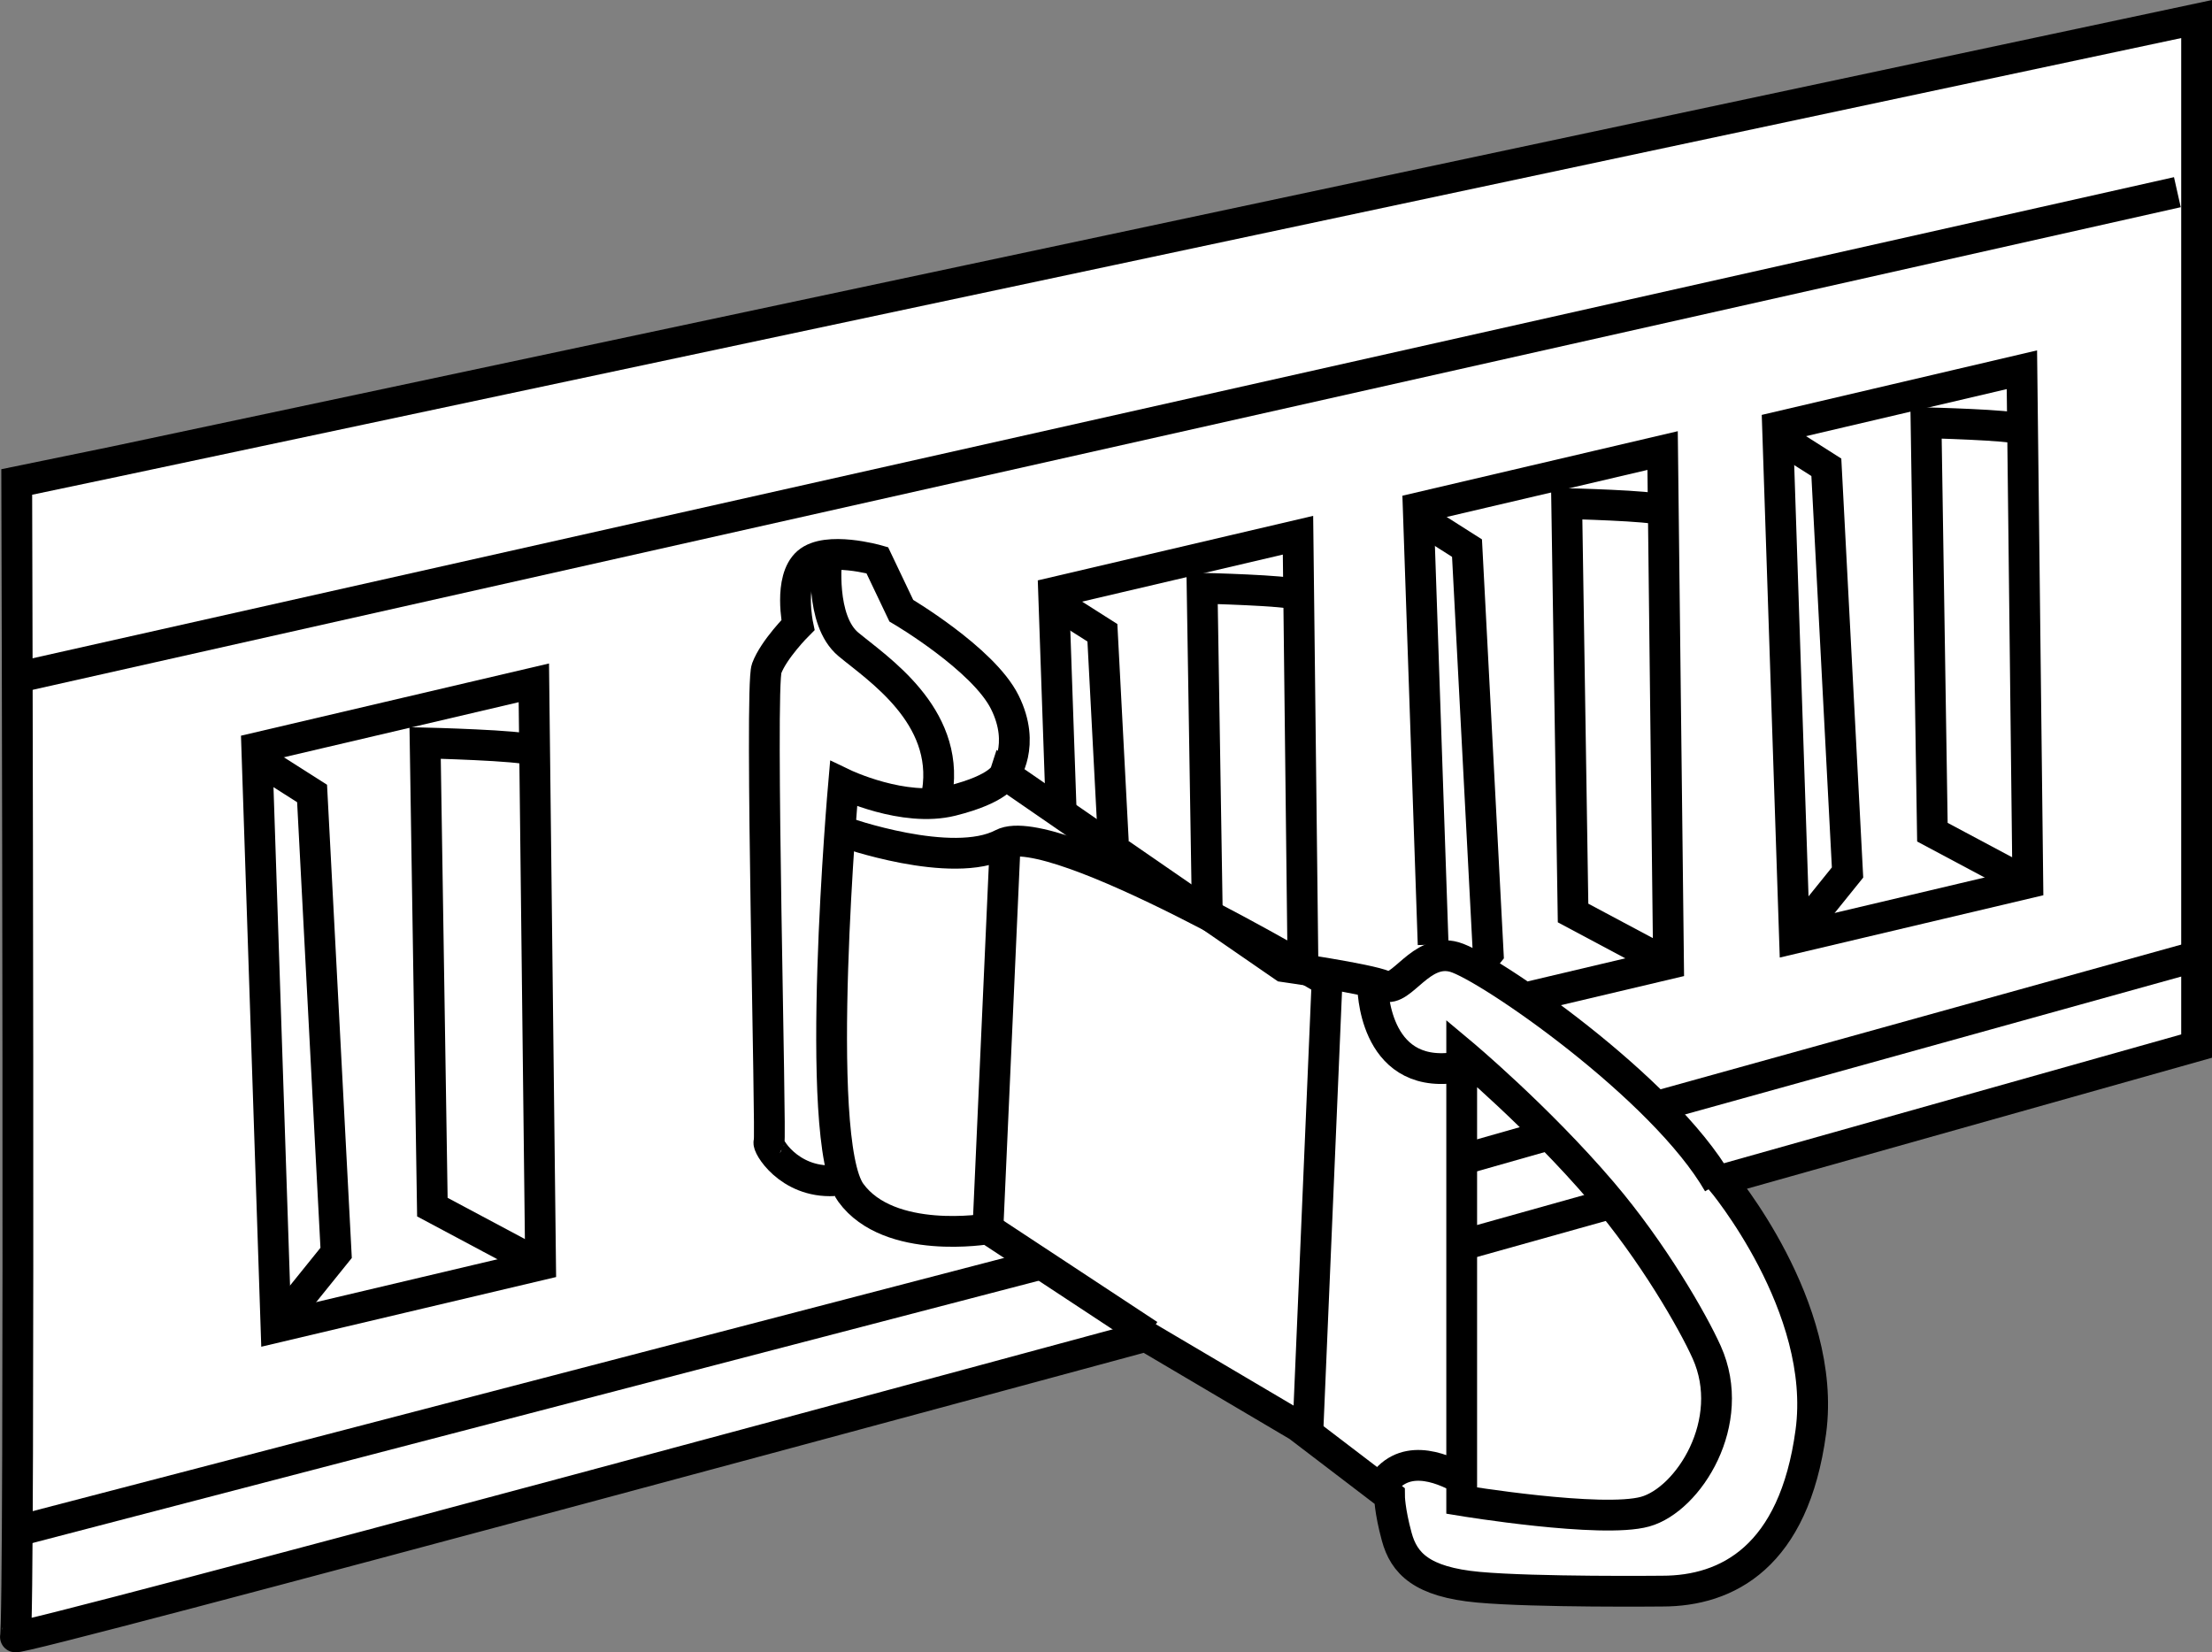<?xml version="1.0" encoding="iso-8859-1"?>
<!-- Generator: Adobe Illustrator 28.1.0, SVG Export Plug-In . SVG Version: 6.00 Build 0)  -->
<svg version="1.1" id="image" xmlns="http://www.w3.org/2000/svg" xmlns:xlink="http://www.w3.org/1999/xlink" x="0px" y="0px"
	 width="57.483px" height="42.935px" viewBox="0 0 57.483 42.935" enable-background="new 0 0 57.483 42.935"
	 xml:space="preserve">
<rect x="0" y="0" width="57.483" height="42.935" fill="#808080" stroke="none"/>
<path fill="#FFFFFF" stroke="#000000" stroke-width="0.8" stroke-miterlimit="10" d="M0.435,12.532
	c0.375-0.062,56.648-12.037,56.648-12.037v26.688l-12.359,3.481c0,0,2.772,3.291,2.334,6.541
	s-2.171,4.141-3.859,4.141c0,0-3.294,0.034-4.777-0.101c-1.482-0.135-1.938-0.625-2.125-1.312
	s-0.188-1.062-0.188-1.062l-2.375-1.812l-3.955-2.335c0,0-29.505,7.997-29.38,7.81S0.435,12.532,0.435,12.532z"/>
<path fill="none" stroke="#000000" stroke-width="0.8" stroke-miterlimit="10" d="M29.855,34.687l-4.183-2.755
	c0,0-2.562,0.438-3.562-0.938c-1-1.375-0.188-10.625-0.188-10.625s1.562,0.75,2.812,0.438
	c1.25-0.312,1.375-0.688,1.375-0.688l7.25,5c0,0,2.188,0.312,2.625,0.5c0.438,0.188,0.938-1,1.812-0.75
	c0.875,0.25,5.423,3.388,6.86,5.888"/>
<path fill="none" stroke="#000000" stroke-width="0.8" stroke-miterlimit="10" d="M37.985,27.369v11.625
	c0,0,3.642,0.6,4.767,0.287s2.413-2.329,1.6-4.141c-0.359-0.8-1.401-2.617-2.722-4.164
	C39.959,29.019,37.985,27.369,37.985,27.369z"/>
<line fill="none" stroke="#000000" stroke-width="0.8" stroke-miterlimit="10" x1="41.694" y1="31.321" x2="38.173" y2="32.307"/>
<path fill="none" stroke="#000000" stroke-width="0.8" stroke-miterlimit="10" d="M26.11,20.119c0,0,0.562-0.75,0-1.875
	c-0.562-1.125-2.688-2.375-2.688-2.375l-0.625-1.312c0,0-1.312-0.375-1.812,0.062s-0.25,1.625-0.25,1.625
	s-0.625,0.625-0.812,1.125s0.125,12.25,0.062,12.312s0.5,1.062,1.688,1"/>
<path fill="none" stroke="#000000" stroke-width="0.8" stroke-miterlimit="10" d="M21.485,14.494c0,0-0.188,1.625,0.562,2.25
	s2.625,1.837,2.312,3.837"/>
<line fill="none" stroke="#000000" stroke-width="0.8" stroke-miterlimit="10" x1="26.11" y1="22.182" x2="25.673" y2="31.932"/>
<path fill="none" stroke="#000000" stroke-width="0.8" stroke-miterlimit="10" d="M35.673,25.619c0,0-0.003,2.408,2.115,2.126
	"/>
<path fill="none" stroke="#000000" stroke-width="0.8" stroke-miterlimit="10" d="M35.86,38.682
	c0.562-0.96,1.562-0.562,2.125-0.25"/>
<line fill="none" stroke="#000000" stroke-width="0.8" stroke-miterlimit="10" x1="0.498" y1="17.594" x2="56.583" y2="4.994"/>
<line fill="none" stroke="#000000" stroke-width="0.8" stroke-miterlimit="10" x1="43.181" y1="28.713" x2="57.123" y2="24.839"/>
<line fill="none" stroke="#000000" stroke-width="0.8" stroke-miterlimit="10" x1="37.911" y1="30.156" x2="40.153" y2="29.519"/>
<line fill="none" stroke="#000000" stroke-width="0.8" stroke-miterlimit="10" x1="0.463" y1="39.782" x2="26.985" y2="32.869"/>
<path fill="none" stroke="#000000" stroke-width="0.8" stroke-miterlimit="10" d="M21.923,21.619c0,0,2.812,1,4.125,0.312
	s8.438,3.562,8.438,3.562l-0.5,11.75"/>
<polygon fill="none" stroke="#000000" stroke-width="0.8" stroke-miterlimit="10" points="13.873,17.744 6.673,19.432 
	7.173,34.494 14.048,32.869 "/>
<path fill="none" stroke="#000000" stroke-width="0.8" stroke-miterlimit="10" d="M13.798,19.494
	c-0.188-0.125-2.75-0.188-2.75-0.188l0.188,12.062l2.812,1.5"/>
<polyline fill="none" stroke="#000000" stroke-width="0.8" stroke-miterlimit="10" points="6.735,19.744 8.11,20.619 
	8.735,32.557 7.173,34.494 "/>
<polygon fill="none" stroke="#000000" stroke-width="0.8" stroke-miterlimit="10" points="52.543,9.608 46.193,11.096 
	46.634,24.381 52.697,22.948 "/>
<path fill="none" stroke="#000000" stroke-width="0.8" stroke-miterlimit="10" d="M52.477,11.151
	c-0.165-0.11-2.425-0.165-2.425-0.165l0.165,10.639l2.481,1.323"/>
<polyline fill="none" stroke="#000000" stroke-width="0.8" stroke-miterlimit="10" points="46.248,11.372 47.461,12.143 
	48.012,22.672 46.634,24.381 "/>
<polyline fill="none" stroke="#000000" stroke-width="0.8" stroke-miterlimit="10" points="39.789,25.892 43.36,25.048 
	43.206,11.708 36.855,13.196 37.243,24.545 "/>
<path fill="none" stroke="#000000" stroke-width="0.8" stroke-miterlimit="10" d="M43.139,13.251
	c-0.165-0.11-2.425-0.165-2.425-0.165l0.165,10.639l2.481,1.323"/>
<polyline fill="none" stroke="#000000" stroke-width="0.8" stroke-miterlimit="10" points="36.91,13.472 38.123,14.243 
	38.674,24.772 38.412,25.098 "/>
<polyline fill="none" stroke="#000000" stroke-width="0.8" stroke-miterlimit="10" points="33.859,24.996 33.731,13.908 
	27.38,15.396 27.573,20.968 "/>
<path fill="none" stroke="#000000" stroke-width="0.8" stroke-miterlimit="10" d="M33.664,15.451
	c-0.165-0.11-2.425-0.165-2.425-0.165l0.133,8.318"/>
<polyline fill="none" stroke="#000000" stroke-width="0.8" stroke-miterlimit="10" points="27.435,15.672 28.648,16.443 
	28.932,21.87 "/>
</svg>
